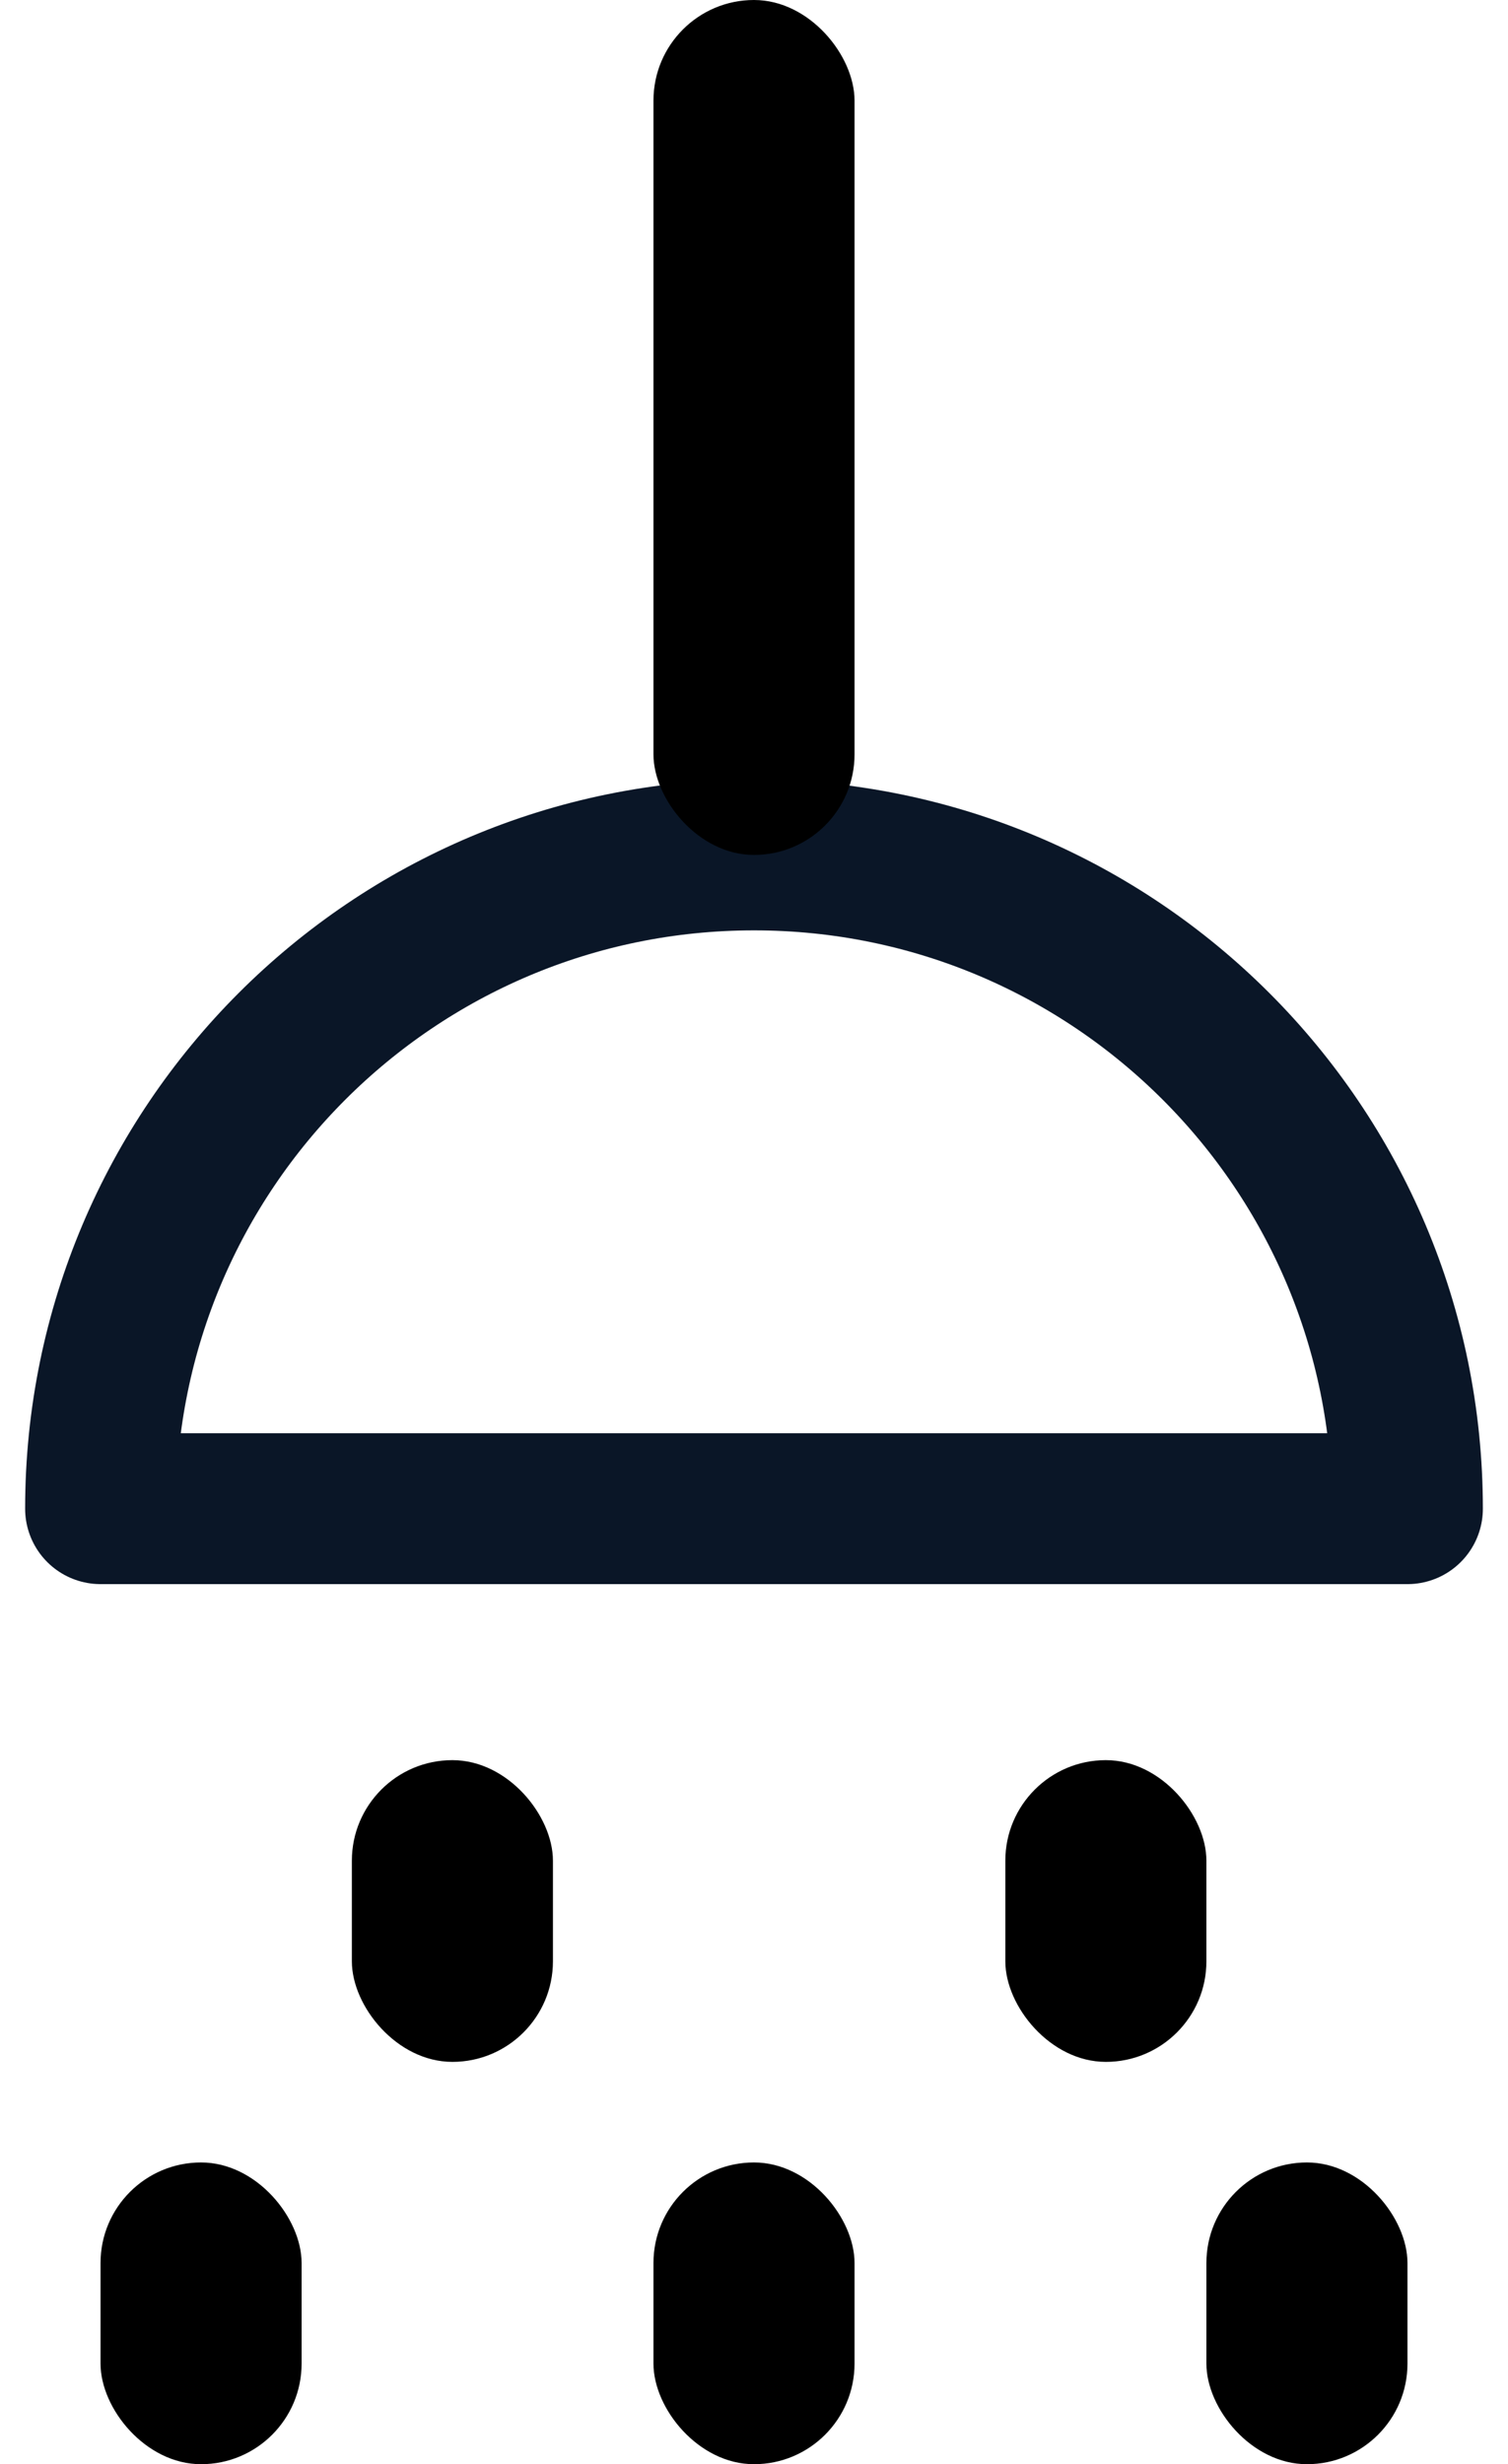 <svg width="30" height="49" viewBox="0 0 30 49" xmlns="http://www.w3.org/2000/svg">
    <g transform="translate(2)" fill="none" fill-rule="evenodd">
        <path d="M13 17c7.18 0 13 5.82 13 13H0c0-7.18 5.82-13 13-13z" stroke="#0A1627" stroke-width="3" stroke-linejoin="round"/>
        <rect fill="#000" x="11" width="4" height="17" rx="2"/>
        <rect fill="#000" x="5" y="35" width="4" height="6" rx="2"/>
        <rect fill="#000" x="18" y="35" width="4" height="6" rx="2"/>
        <rect fill="#000" x="11" y="43" width="4" height="6" rx="2"/>
        <rect fill="#000" x="22" y="43" width="4" height="6" rx="2"/>
        <rect fill="#000" y="43" width="4" height="6" rx="2"/>
    </g>
</svg>
